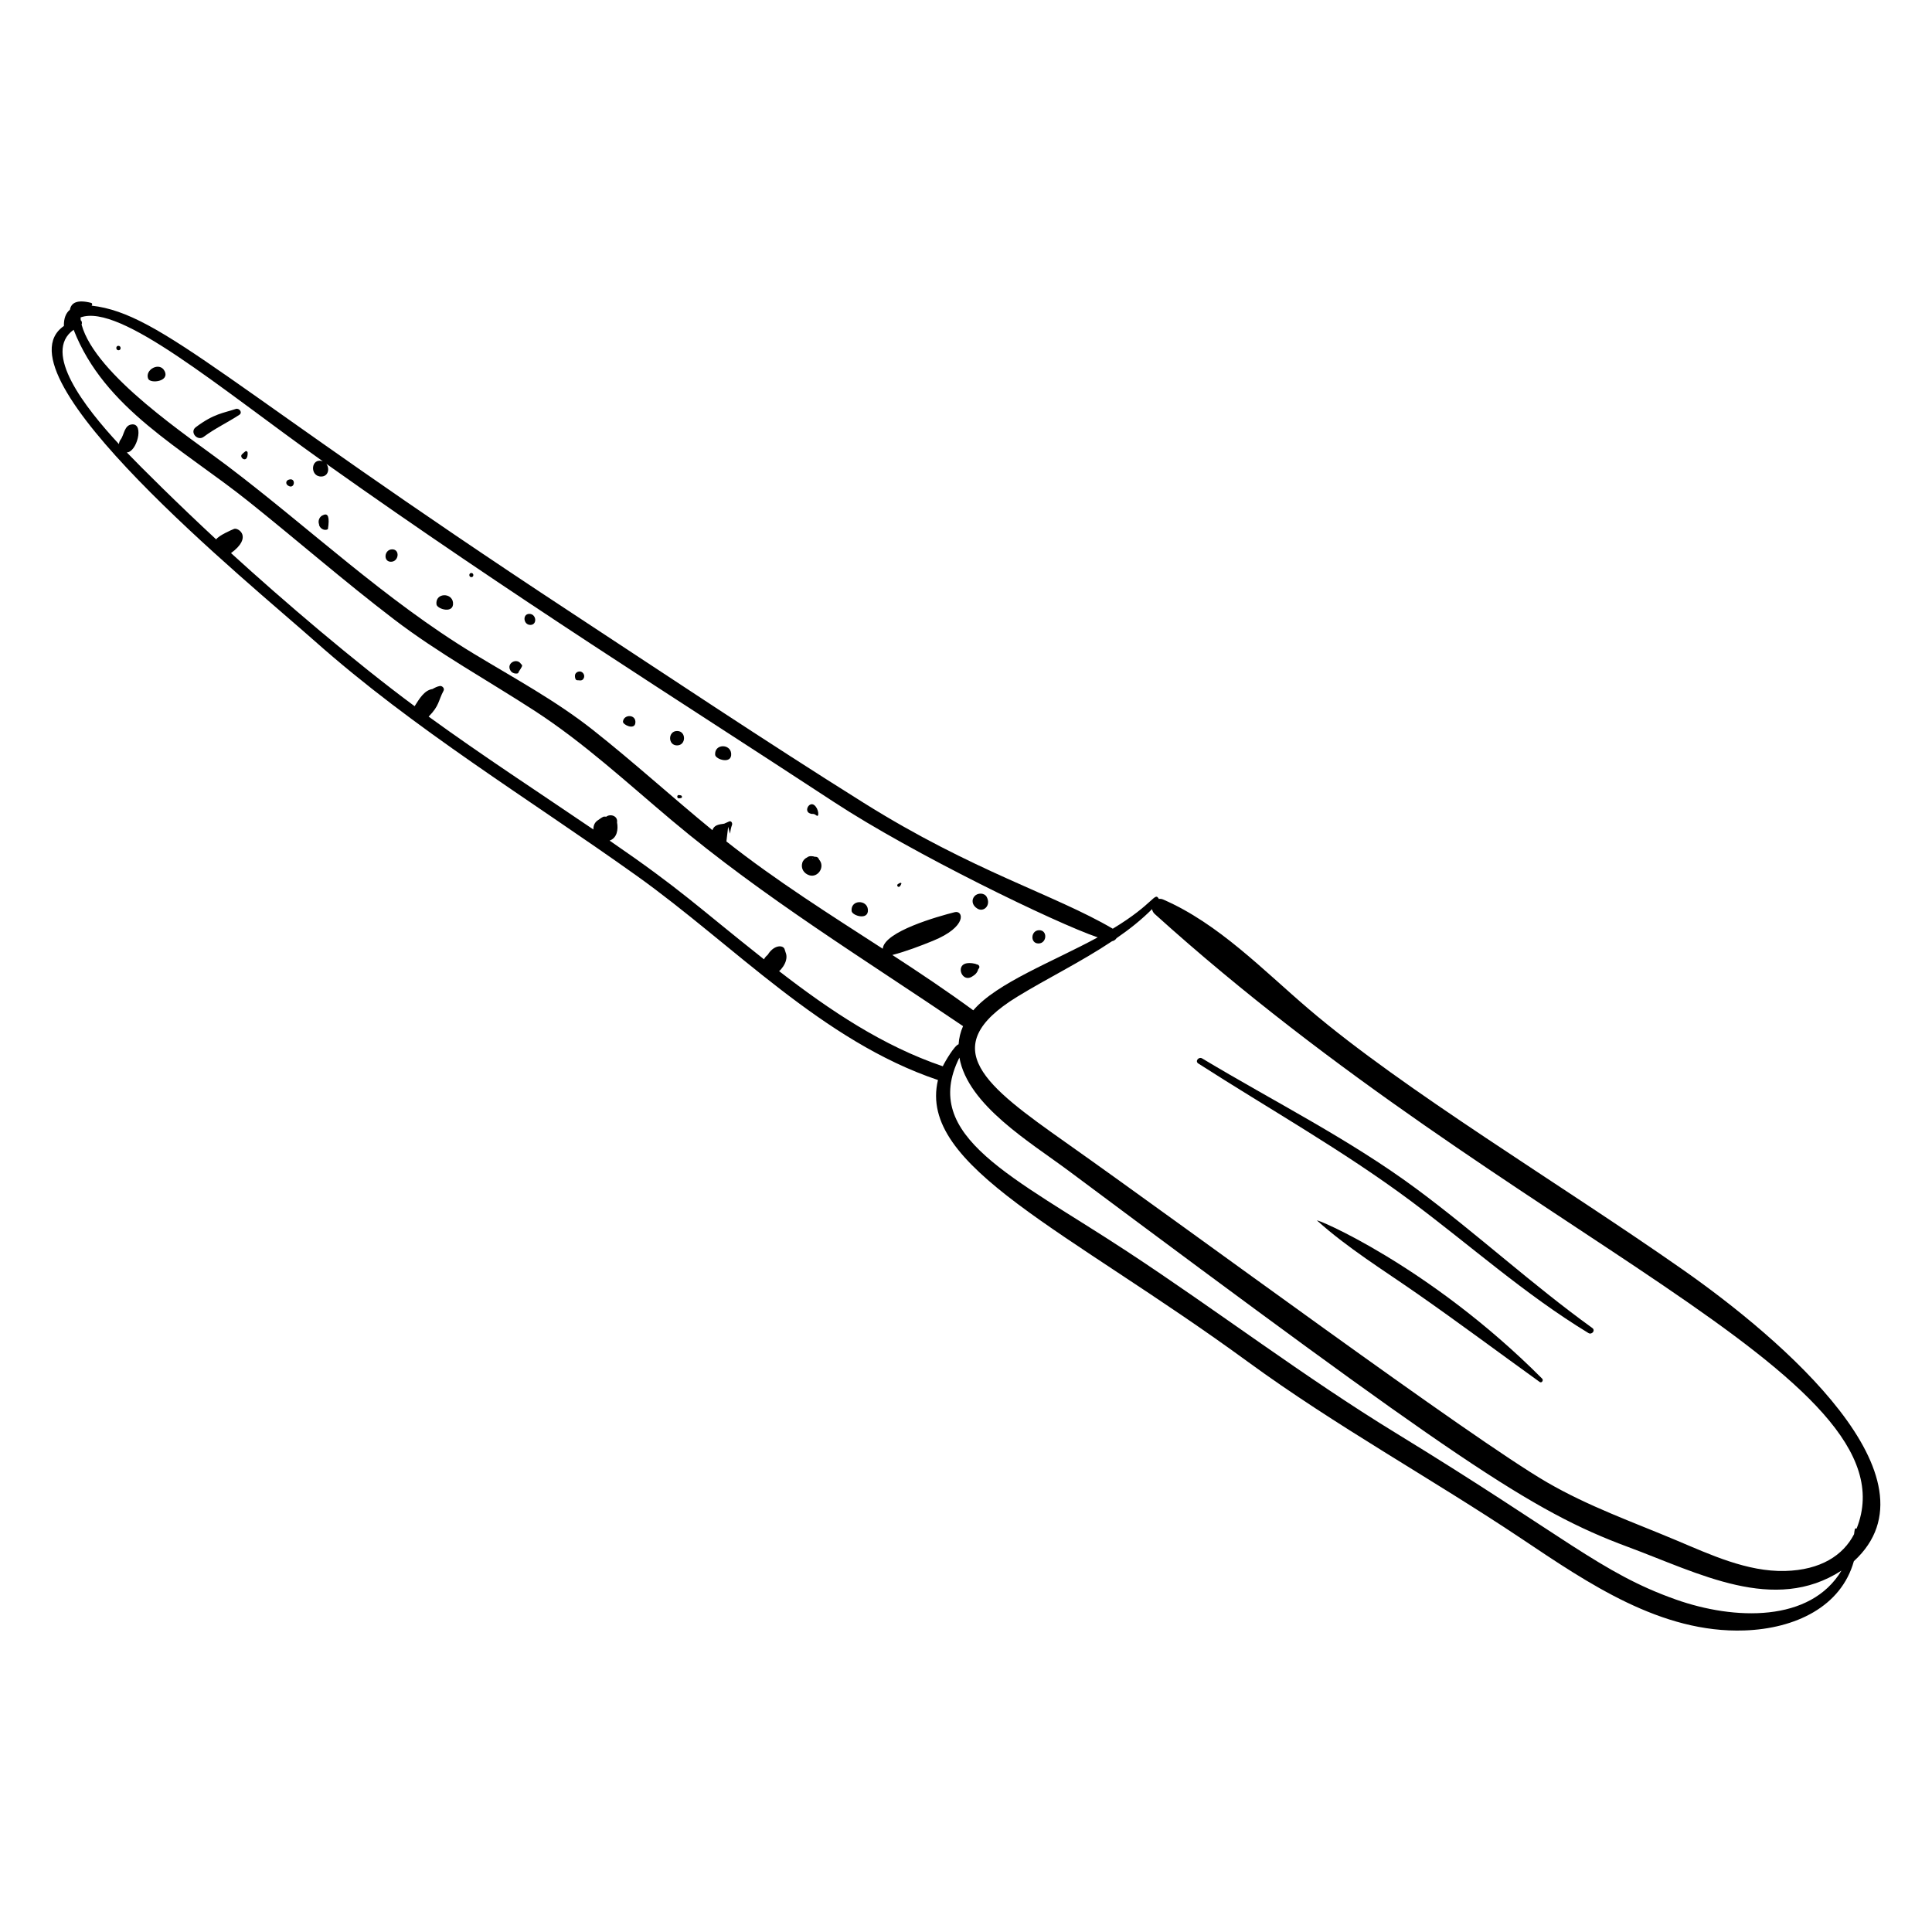 <?xml version="1.0" encoding="UTF-8"?>
<!-- Uploaded to: SVG Repo, www.svgrepo.com, Generator: SVG Repo Mixer Tools -->
<svg fill="#000000" width="800px" height="800px" version="1.1" viewBox="144 144 512 512" xmlns="http://www.w3.org/2000/svg">
 <g>
  <path d="m461.55 425.83c18.691 12.012 38.34 23.051 56.172 36.328 15.832 11.789 30.316 24.832 47.223 35.109 0.906 0.551 1.938-0.68 1.035-1.332-15.957-11.516-30.543-24.941-46.348-36.684-17.934-13.32-37.957-23.281-57.043-34.754-0.918-0.551-1.965 0.738-1.039 1.332z"/>
  <path d="m493.07 467.49c8.121 7.289 17.469 13.043 26.406 19.277 10.977 7.66 21.699 15.656 32.562 23.473 0.52 0.375 1.082-0.445 0.656-0.875-29.973-30.094-60.758-42.863-59.625-41.875z"/>
  <path d="m168.14 224.26c-3.668-0.93-5.277-0.047-5.613 1.82-1.043 0.859-1.641 2.238-1.594 4.309-18.758 12.926 49.441 68.363 66.387 83.422 26.445 23.5 56.688 41.781 85.395 62.266 25.785 18.402 49.211 43.832 79.855 54.141-5.469 22.867 34.285 39.723 82.195 74.719 23.242 16.98 48.57 30.863 72.488 46.852 17.617 11.777 36.906 25.066 59.047 24.297 13.473-0.469 25.621-6.285 28.988-18.348 23.98-21.973-19-58.836-45.371-77.293-32.816-22.973-73.754-47.43-99.086-69.031-12.062-10.285-23.887-22.656-38.59-29.035-0.41-0.18-0.785-0.199-1.137-0.16-1.102-2.008-1.254 1.289-12.207 7.898-15.48-9.078-36.934-15.133-66.07-33.391-26.02-16.301-51.613-33.41-77.277-50.27-91.062-59.828-108.56-79.332-127.27-81.457 0.227-0.211 0.203-0.648-0.145-0.738zm182.33 177.1c0.73-0.59 1.535-1.754 1.816-2.809 0.406-1.523-0.184-2.207-0.324-2.883-0.266-1.273-2.707-1.395-4.391 1.184 0 0-0.227 0.285-0.098 0.188-0.441 0.328-0.785 0.734-1.008 1.188-18.109-14.332-21.602-18.195-40.918-31.461 1.945-0.672 2.344-2.887 1.973-4.824 0.281-1.723-1.766-2.359-2.852-1.512-0.215-0.008-0.43-0.016-0.645-0.027-0.297 0.113-0.57 0.262-0.824 0.445-0.301 0.195-0.594 0.41-0.887 0.621-0.785 0.566-1.09 1.461-1.051 2.359-14.594-9.918-29.395-19.559-43.668-29.922 2.887-2.922 2.523-4.195 3.957-6.859 0.336-0.625-0.363-1.355-0.992-1.246-0.703 0.121-1.324 0.441-1.934 0.793-2.254 0.336-3.551 2.723-4.746 4.555-16.004-11.848-34.871-28-48.656-40.574 5.824-4.269 1.887-6.812 0.824-6.414-0.645 0.242-4.16 1.789-4.754 2.789-10.199-9.449-19.996-19.207-23.691-23.055 2.629-0.035 4.652-7.582 1.469-7.43-2.164 0.105-2.137 2.781-3.102 4.027-0.273 0.355-0.406 0.773-0.449 1.195-9.051-9.75-20.406-24.348-12.004-30.293 8.203 20.996 28.645 31.34 46.41 45.543 12.875 10.297 25.32 21.133 38.422 31.145 11.863 9.07 24.902 16.211 37.395 24.328 13.066 8.488 24.473 19.074 36.375 29.07 24.367 20.461 50.891 36.668 77.105 54.457-0.699 1.566-1.074 3.176-1.18 4.809-1.055 0.277-3.555 4.492-4.191 5.828-15.859-5.367-29.914-14.801-43.383-25.215zm237.56 166.5c-19.797-7.019-29.215-16.633-73.902-43.957-24.578-15.031-47.395-32.465-71.453-48.273-30.055-19.758-54.926-30.422-44.422-51.355 2.242 12.613 18.746 22.395 29.02 30.055 102.74 76.641 122.38 90.074 148.09 99.598 18.863 6.984 38.793 17.828 56.645 6.301-8.234 13.738-28.293 13.199-43.98 7.633zm-138.73-182.93c0.094 0.465 0.305 0.918 0.715 1.285 94.984 85.816 202.2 122.3 186 162.88-0.562-0.32-0.527 0.574-0.668 1.477-2.867 5.582-8.832 9.512-18.305 9.75-10.012 0.25-19.836-4.348-28.84-8.137-11.605-4.883-23.242-8.988-34.188-15.336-20.246-11.746-93.824-66.25-127.62-90.113-21.062-14.875-34.816-25.082-12.852-38.57 7.812-4.801 17.004-9.281 25.156-14.73 0.508-0.09 0.938-0.406 1.207-0.82 3.402-2.34 6.594-4.871 9.391-7.684zm-219.76-118.68c-3.188-1.102-3.531 4.035-0.441 4.035 1.945 0 2.316-2.148 1.387-3.363 49.797 35.363 92.793 62.262 134.54 89.637 20.883 13.695 58.805 32.094 69.875 35.852-11.855 6.461-26.727 12.043-32.973 19.332-7-5.133-14.199-9.941-21.449-14.664 3.578-0.926 7.324-2.356 10.723-3.738 9.277-3.769 8.094-8.18 5.812-7.606-4.457 1.125-18.676 5.125-19.082 9.691-14.051-9.102-28.219-18.004-41.43-28.434 0.156-1.297 0.309-2.598 0.465-3.891 0.16 0.613 0.32 1.223 0.484 1.836 0.125-0.793 0.254-1.582 0.539-2.332 0.168-0.445-0.199-1.176-0.77-0.906-0.438 0.207-0.879 0.371-1.305 0.582-1.488 0.207-2.637 0.352-3.133 1.715-10.676-8.738-20.895-18.059-31.719-26.602-9.812-7.742-20.848-13.695-31.508-20.152-23.477-14.219-43.484-33.242-65.289-49.773-10.062-7.641-34.969-23.957-38.652-37.457 0.191-0.395 0.094-0.918-0.227-1.172-0.027-0.25-0.035-0.492-0.027-0.727 10.484-3.773 36.684 18.566 64.184 38.137z"/>
  <path d="m198 259.75c2.938-2.207 6.356-3.801 9.43-5.824 0.926-0.609-0.039-1.863-0.953-1.551-3.258 1.117-5.731 1.188-10.598 4.84-1.699 1.277 0.422 3.812 2.121 2.535z"/>
  <path d="m220.64 272.85c1.551 0.637 1.82-2.484-0.234-1.688-0.688 0.277-0.84 1.25 0.234 1.688z"/>
  <path d="m247.6 292.87c2.109 0 2.461-3.289 0.336-3.289-2.113 0-2.461 3.289-0.336 3.289z"/>
  <path d="m264.05 303.68c-0.281-2.676-4.711-2.633-4.383 0.461 0.137 1.293 4.711 2.637 4.383-0.461z"/>
  <path d="m284.55 309.61c1.891 0 1.613-2.926-0.266-2.926-1.891 0-1.609 2.926 0.266 2.926z"/>
  <path d="m312.38 335.57c0.238-2.332-3.086-2.336-3.289-0.336-0.082 0.82 3.086 2.34 3.289 0.336z"/>
  <path d="m281.35 322.34c0.047-0.43 1.176-1.637 1-2.066-0.062-0.148-0.164-0.207-0.277-0.309-1.078-1.738-3.988-0.223-2.793 1.742 0.633 1.039 2.047 0.832 2.07 0.633z"/>
  <path d="m337.77 343.7c-0.207-2.644-4.477-2.621-4.246 0.332 0.094 1.223 4.477 2.621 4.246-0.332z"/>
  <path d="m358.54 359.52c0.957 0.426 0.863-0.141 1.832 0.594 0.801 0.609 0.617-1.871-0.617-2.773-1.285-0.945-2.707 1.512-1.215 2.18z"/>
  <path d="m374 385.02c-0.242-2.656-4.594-2.637-4.316 0.398 0.113 1.254 4.59 2.629 4.316-0.398z"/>
  <path d="m382.85 378.25c0.098-0.242-0.09-0.535-0.949 0.09-0.438 0.32 0.34 1.441 0.949-0.09z"/>
  <path d="m187.61 242.32c-1.301-2.547-5.316-0.344-4.336 2.055 0.551 1.352 5.773 0.762 4.336-2.055z"/>
  <path d="m175.41 236.82c0.758 0 0.723-1.176-0.035-1.176-0.754 0-0.723 1.176 0.035 1.176z"/>
  <path d="m209.63 263.98c-0.008-0.27-0.32-0.566-0.594-0.371-0.336 0.238-0.613 0.504-0.91 0.793-0.895 0.867 1.586 2.684 1.504-0.422z"/>
  <path d="m228.53 283c0.172 1 1.41 1.797 2.367 1.238 0.496-3.152 0.07-4.391-1.281-3.719-0.848 0.277-1.492 1.441-1.031 2.516-0.02-0.008-0.035-0.023-0.055-0.035z"/>
  <path d="m268.92 296.95c0.711 0 0.695-1.102-0.016-1.102s-0.695 1.102 0.016 1.102z"/>
  <path d="m296.97 324.27c0.629-0.012 0.938 0.184 1.336-0.098 0.098-0.008 0.215-0.117 0.363-0.387 0.473-0.82-0.203-1.773-0.938-1.836-0.188-0.031-0.141-0.02-0.16-0.02 0.016 0 0.027 0.012 0.043 0.023-0.516-0.012-0.988 0.273-1.184 0.766-0.137 0.336-0.086 1.559 0.539 1.551z"/>
  <path d="m323.42 341.54c2.461 0 2.477-3.82 0.02-3.82-2.465 0.004-2.481 3.82-0.02 3.82z"/>
  <path d="m324.39 354.77c-0.16-0.023-0.32-0.051-0.477-0.074-0.578-0.09-0.602 0.977 0.094 0.867 0.148-0.023 0.297-0.047 0.441-0.07 0.438-0.066 0.324-0.664-0.059-0.723z"/>
  <path d="m358.46 375.95c2.297 0.738 4.305-2.215 2.594-4.176-0.113-0.445-0.516-0.766-1.062-0.711-0.672-0.23-1.57-0.289-2.078 0.152-0.609 0.281-1.109 0.781-1.301 1.449-0.43 1.5 0.426 2.828 1.848 3.285zm0.801-4.621c0.035 0.004 0.07 0.004 0.105 0.008-0.117 0.18-0.164 0.195-0.105-0.008zm1.527 0.184c-0.027-0.023-0.059-0.043-0.09-0.066 0.023 0 0.051 0.004 0.074 0.004 0.008 0.023 0.012 0.043 0.016 0.062z"/>
  <path d="m403.05 384.81c1.641 0.988 3.613-0.855 2.461-3.07-0.625-1.211-2.449-1.16-3.262-0.234-0.812 0.918-0.715 2.406 0.801 3.305z"/>
  <path d="m401.5 402.87c0.918-0.531 1.484-1.055 1.75-2.027 0.695-0.668 0.035-1.281-0.445-1.281-0.285-0.203-1.773-0.492-2.82-0.242-2.711 0.66-1.008 5.016 1.516 3.551z"/>
  <path d="m419.2 394.03c2.262 0 2.481-3.516 0.211-3.516-2.266-0.004-2.484 3.516-0.211 3.516z"/>
 </g>
</svg>